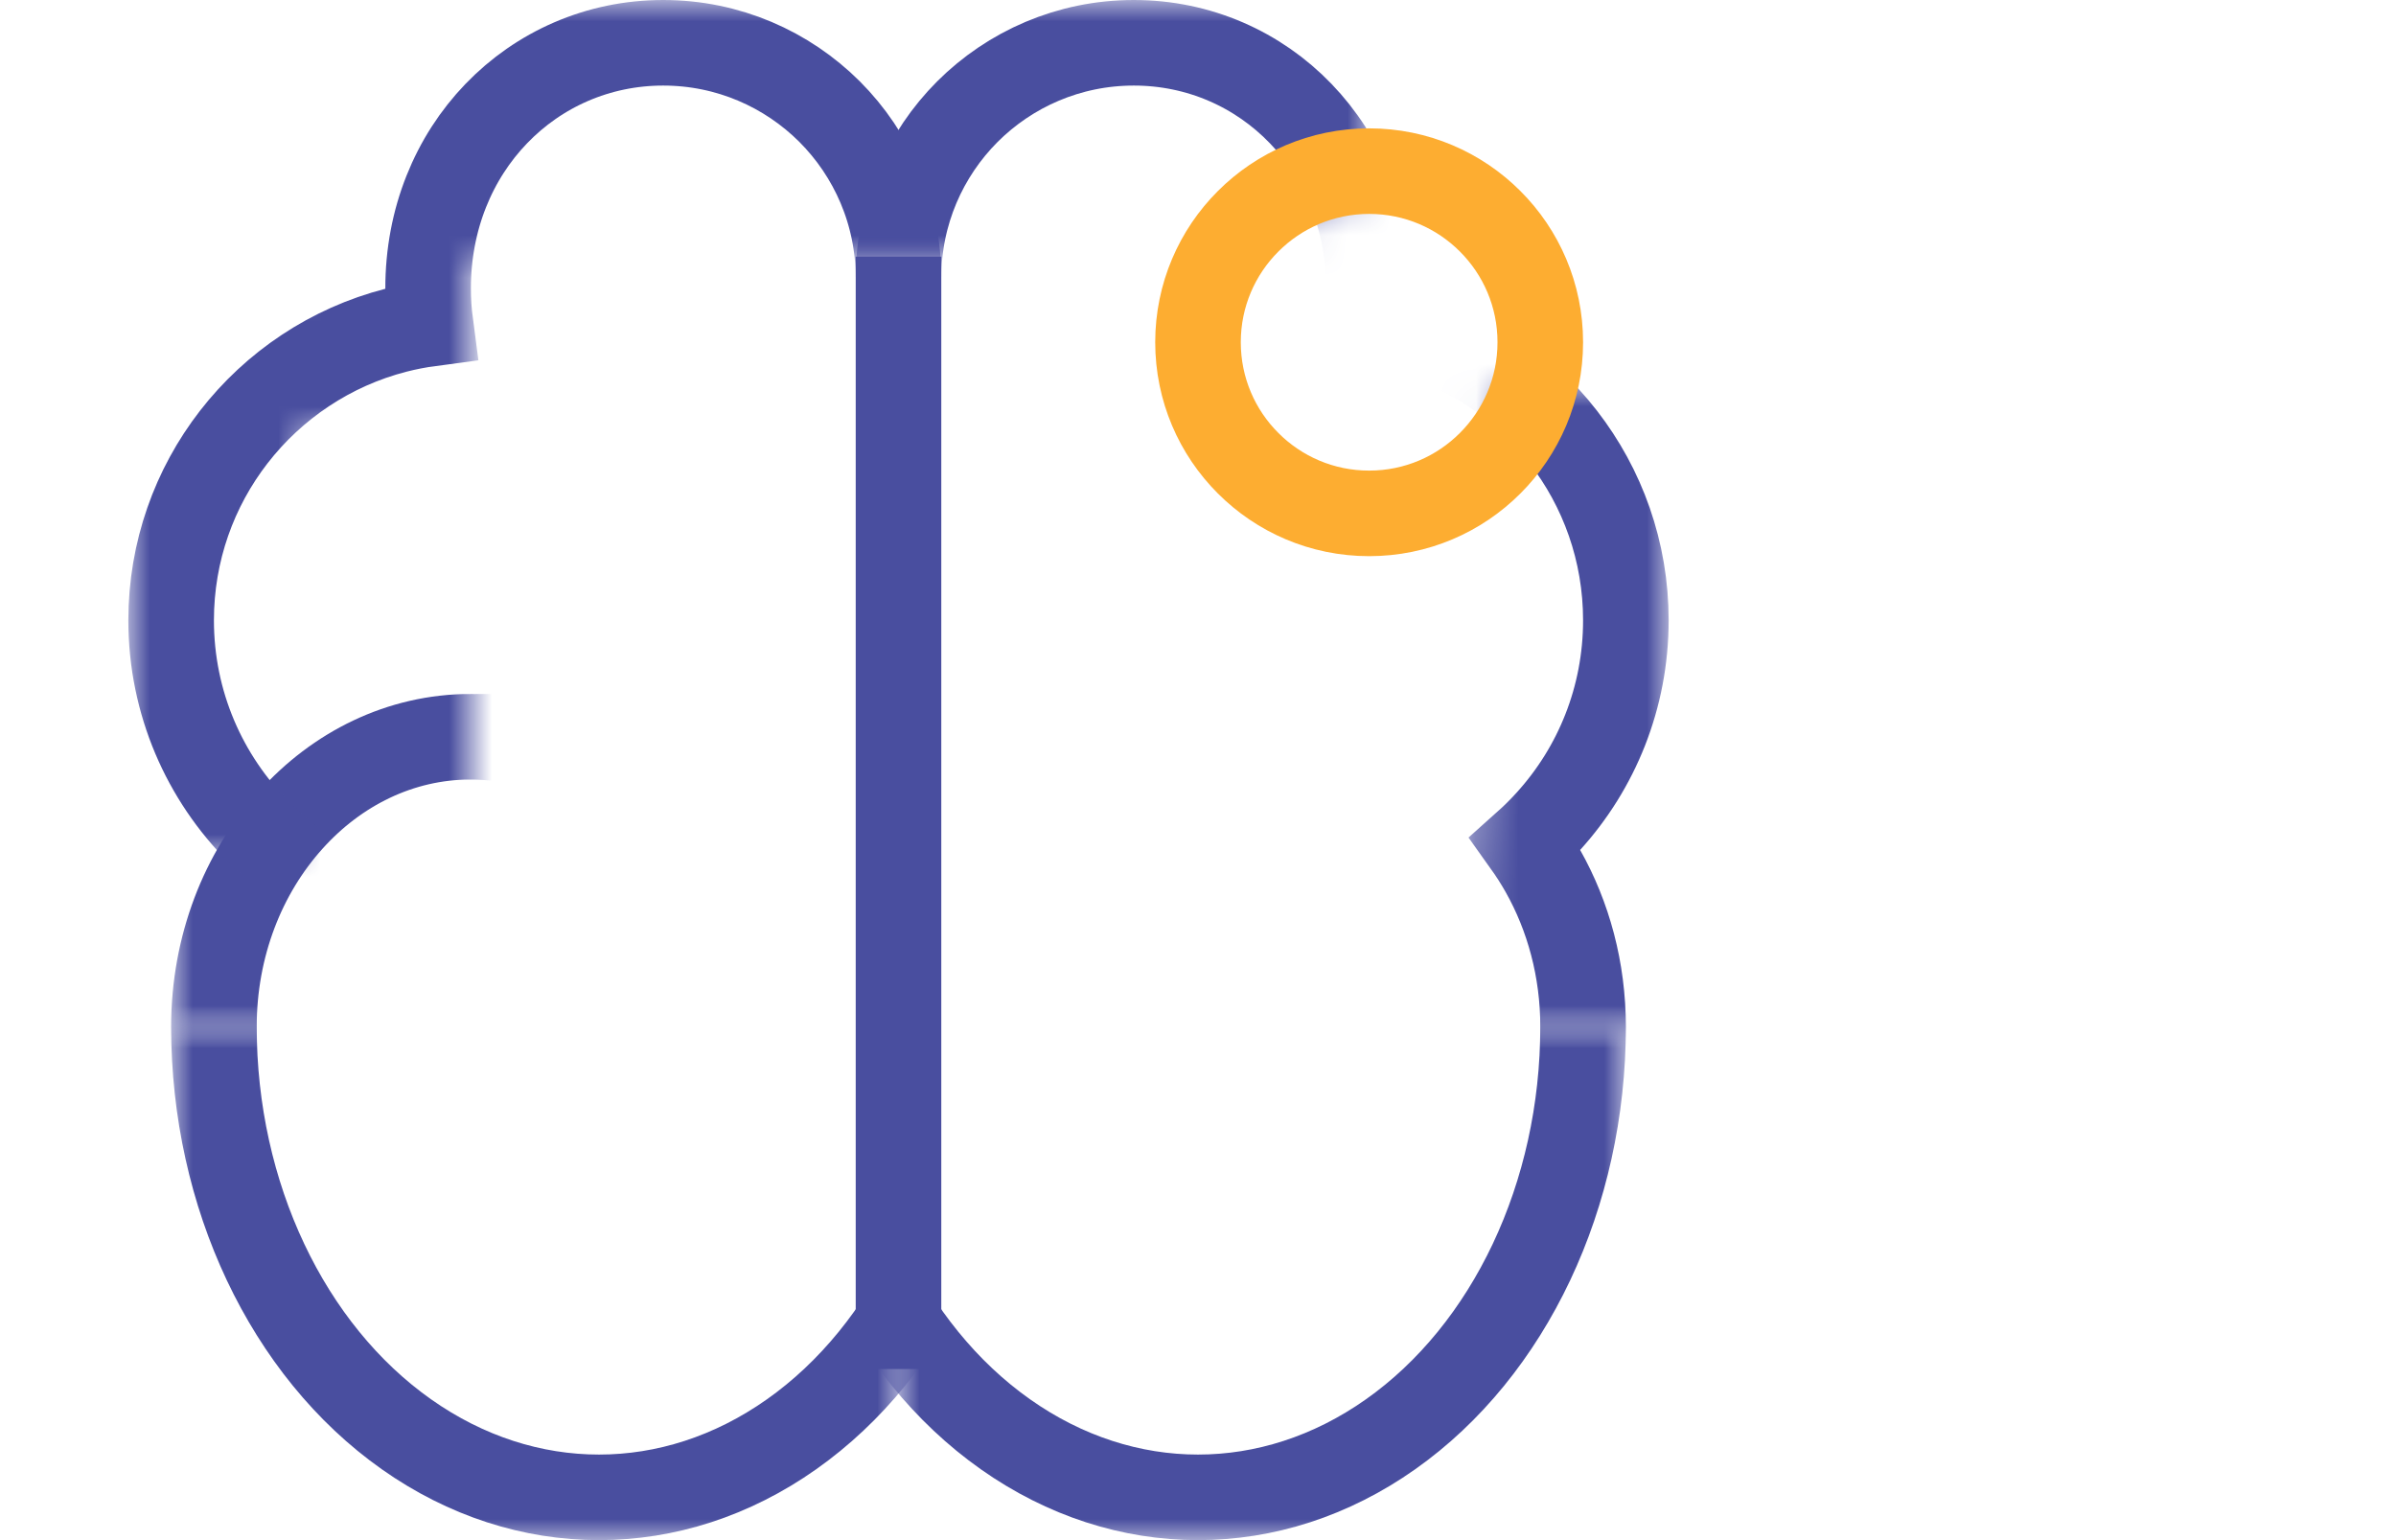<svg xmlns="http://www.w3.org/2000/svg" xmlns:xlink="http://www.w3.org/1999/xlink" width="56" height="36" viewBox="0 0 56 36">
    <defs>
        <path id="iru1wahdna" d="M0 0H17V12H0z"/>
        <path id="eh7an8x0pc" d="M0 0H7V10H0z"/>
        <path id="5jjicaszfd" d="M3.997 9L5 24H0V9h3.997zM20 0v6H10L7 4.022V0h13z"/>
        <path id="brq4wxlw2f" d="M0 0H17V12H0z"/>
        <path id="awkbf0ck8h" d="M0 0H7V10H0z"/>
        <path id="69noburilj" d="M0 7h4v13H0V7zm1-1V0h19v6H8v4H4V6H1z"/>
    </defs>
    <g fill="none" fill-rule="evenodd">
        <g>
            <g>
                <g>
                    <g>
                        <g>
                            <g>
                                <g transform="translate(-1151, -4769) translate(0, 4489) translate(241.686, 220) translate(884.314, 0) translate(25, 60) translate(29, 18) scale(-1, 1) translate(-29, -18) translate(19, 0) translate(1, 14)">
                                    <g transform="translate(0, 10)">
                                        <mask id="2ldph33w6b" fill="#fff">
                                            <use xlink:href="#iru1wahdna"/>
                                        </mask>
                                        <ellipse cx="10" stroke="#494E9F" stroke-width="2" mask="url(#2ldph33w6b)" rx="9" ry="11"/>
                                    </g>
                                </g>
                                <g transform="translate(-1151, -4769) translate(0, 4489) translate(241.686, 220) translate(884.314, 0) translate(25, 60) translate(29, 18) scale(-1, 1) translate(-29, -18) translate(19, 0)">
                                    <mask id="rcrbcojfze" fill="#fff">
                                        <use xlink:href="#5jjicaszfd"/>
                                    </mask>
                                    <path stroke="#494E9F" stroke-width="2" d="M12.5 1c1.519 0 2.894.616 3.89 1.61.994.996 1.61 2.371 1.61 3.89 0 1.016-.275 1.967-.755 2.783-.498.846-1.215 1.548-2.073 2.026-.25.138-.508.257-.773.355.119.266.22.536.302.81.195.64.299 1.32.299 2.026 0 1.808-.685 3.456-1.81 4.698-.169.186-.347.363-.535.53.148.206.283.417.406.634.597 1.053.939 2.301.939 3.638 0 1.885-.68 3.594-1.794 4.83-1.076 1.197-2.56 1.948-4.206 1.948-1.646 0-3.13-.751-4.206-1.947C2.68 27.594 2 25.885 2 24c0-1.337.343-2.585.939-3.64.122-.216.257-.428.404-.634-.187-.167-.365-.344-.533-.53C1.685 17.957 1 16.309 1 14.5c0-1.614.546-3.1 1.463-4.284.938-1.21 2.264-2.105 3.791-2.497.267-.068.535-.12.805-.156-.035-.265-.053-.537-.053-.814-.003-1.627.6-3.062 1.593-4.093C9.593 1.623 10.974 1 12.5 1z" mask="url(#rcrbcojfze)"/>
                                </g>
                            </g>
                            <g>
                                <g>
                                    <g transform="translate(-1151, -4769) translate(0, 4489) translate(241.686, 220) translate(884.314, 0) translate(25, 60) translate(3, 0) translate(1, 14) translate(0, 10)">
                                        <mask id="wgrl41ve0g" fill="#fff">
                                            <use xlink:href="#brq4wxlw2f"/>
                                        </mask>
                                        <ellipse cx="10" stroke="#494E9F" stroke-width="2" mask="url(#wgrl41ve0g)" rx="9" ry="11"/>
                                    </g>
                                    <g transform="translate(-1151, -4769) translate(0, 4489) translate(241.686, 220) translate(884.314, 0) translate(25, 60) translate(3, 0) translate(1, 14)">
                                        <mask id="0kwywrsg1i" fill="#fff">
                                            <use xlink:href="#awkbf0ck8h"/>
                                        </mask>
                                        <path stroke="#494E9F" stroke-width="2" d="M7 3.222c1.646 0 3.13.751 4.206 1.947C12.32 6.406 13 8.115 13 10c0 1.885-.68 3.594-1.794 4.83-1.076 1.197-2.56 1.948-4.206 1.948-1.646 0-3.13-.751-4.206-1.947C1.68 13.594 1 11.885 1 10c0-1.885.68-3.594 1.794-4.83C3.87 3.972 5.354 3.221 7 3.221z" mask="url(#0kwywrsg1i)"/>
                                    </g>
                                </g>
                                <g transform="translate(-1151, -4769) translate(0, 4489) translate(241.686, 220) translate(884.314, 0) translate(25, 60) translate(3, 0)">
                                    <mask id="8z0ze9x3vk" fill="#fff">
                                        <use xlink:href="#69noburilj"/>
                                    </mask>
                                    <path stroke="#494E9F" stroke-width="2" d="M12.5 1c1.519 0 2.894.616 3.89 1.61.994.996 1.61 2.371 1.61 3.89 0 1.016-.275 1.967-.755 2.783-.498.846-1.215 1.548-2.073 2.026-.25.138-.508.257-.773.355.119.266.22.536.302.81.195.64.299 1.32.299 2.026 0 1.933-.784 3.683-2.05 4.95C11.683 20.716 9.933 21.5 8 21.5c-1.933 0-3.683-.784-4.95-2.05C1.784 18.183 1 16.433 1 14.5c0-1.614.546-3.1 1.463-4.284.938-1.21 2.264-2.105 3.791-2.497.267-.068.535-.12.805-.156-.035-.265-.053-.537-.053-.814-.003-1.627.6-3.062 1.593-4.093C9.593 1.623 10.974 1 12.5 1z" mask="url(#8z0ze9x3vk)"/>
                                </g>
                            </g>
                            <path stroke="#494E9F" stroke-width="2" d="M21 6L21 32" transform="translate(-1151, -4769) translate(0, 4489) translate(241.686, 220) translate(884.314, 0) translate(25, 60)"/>
                            <path stroke="#FDAD31" stroke-width="2" d="M32 4c1.105 0 2.105.448 2.828 1.172C35.552 5.895 36 6.895 36 8c0 1.105-.448 2.105-1.172 2.828C34.105 11.552 33.105 12 32 12c-1.105 0-2.105-.448-2.828-1.172C28.448 10.105 28 9.105 28 8c0-1.105.448-2.105 1.172-2.828C29.895 4.448 30.895 4 32 4z" transform="translate(-1151, -4769) translate(0, 4489) translate(241.686, 220) translate(884.314, 0) translate(25, 60)"/>
                        </g>
                    </g>
                </g>
            </g>
        </g>
    </g>
</svg>
